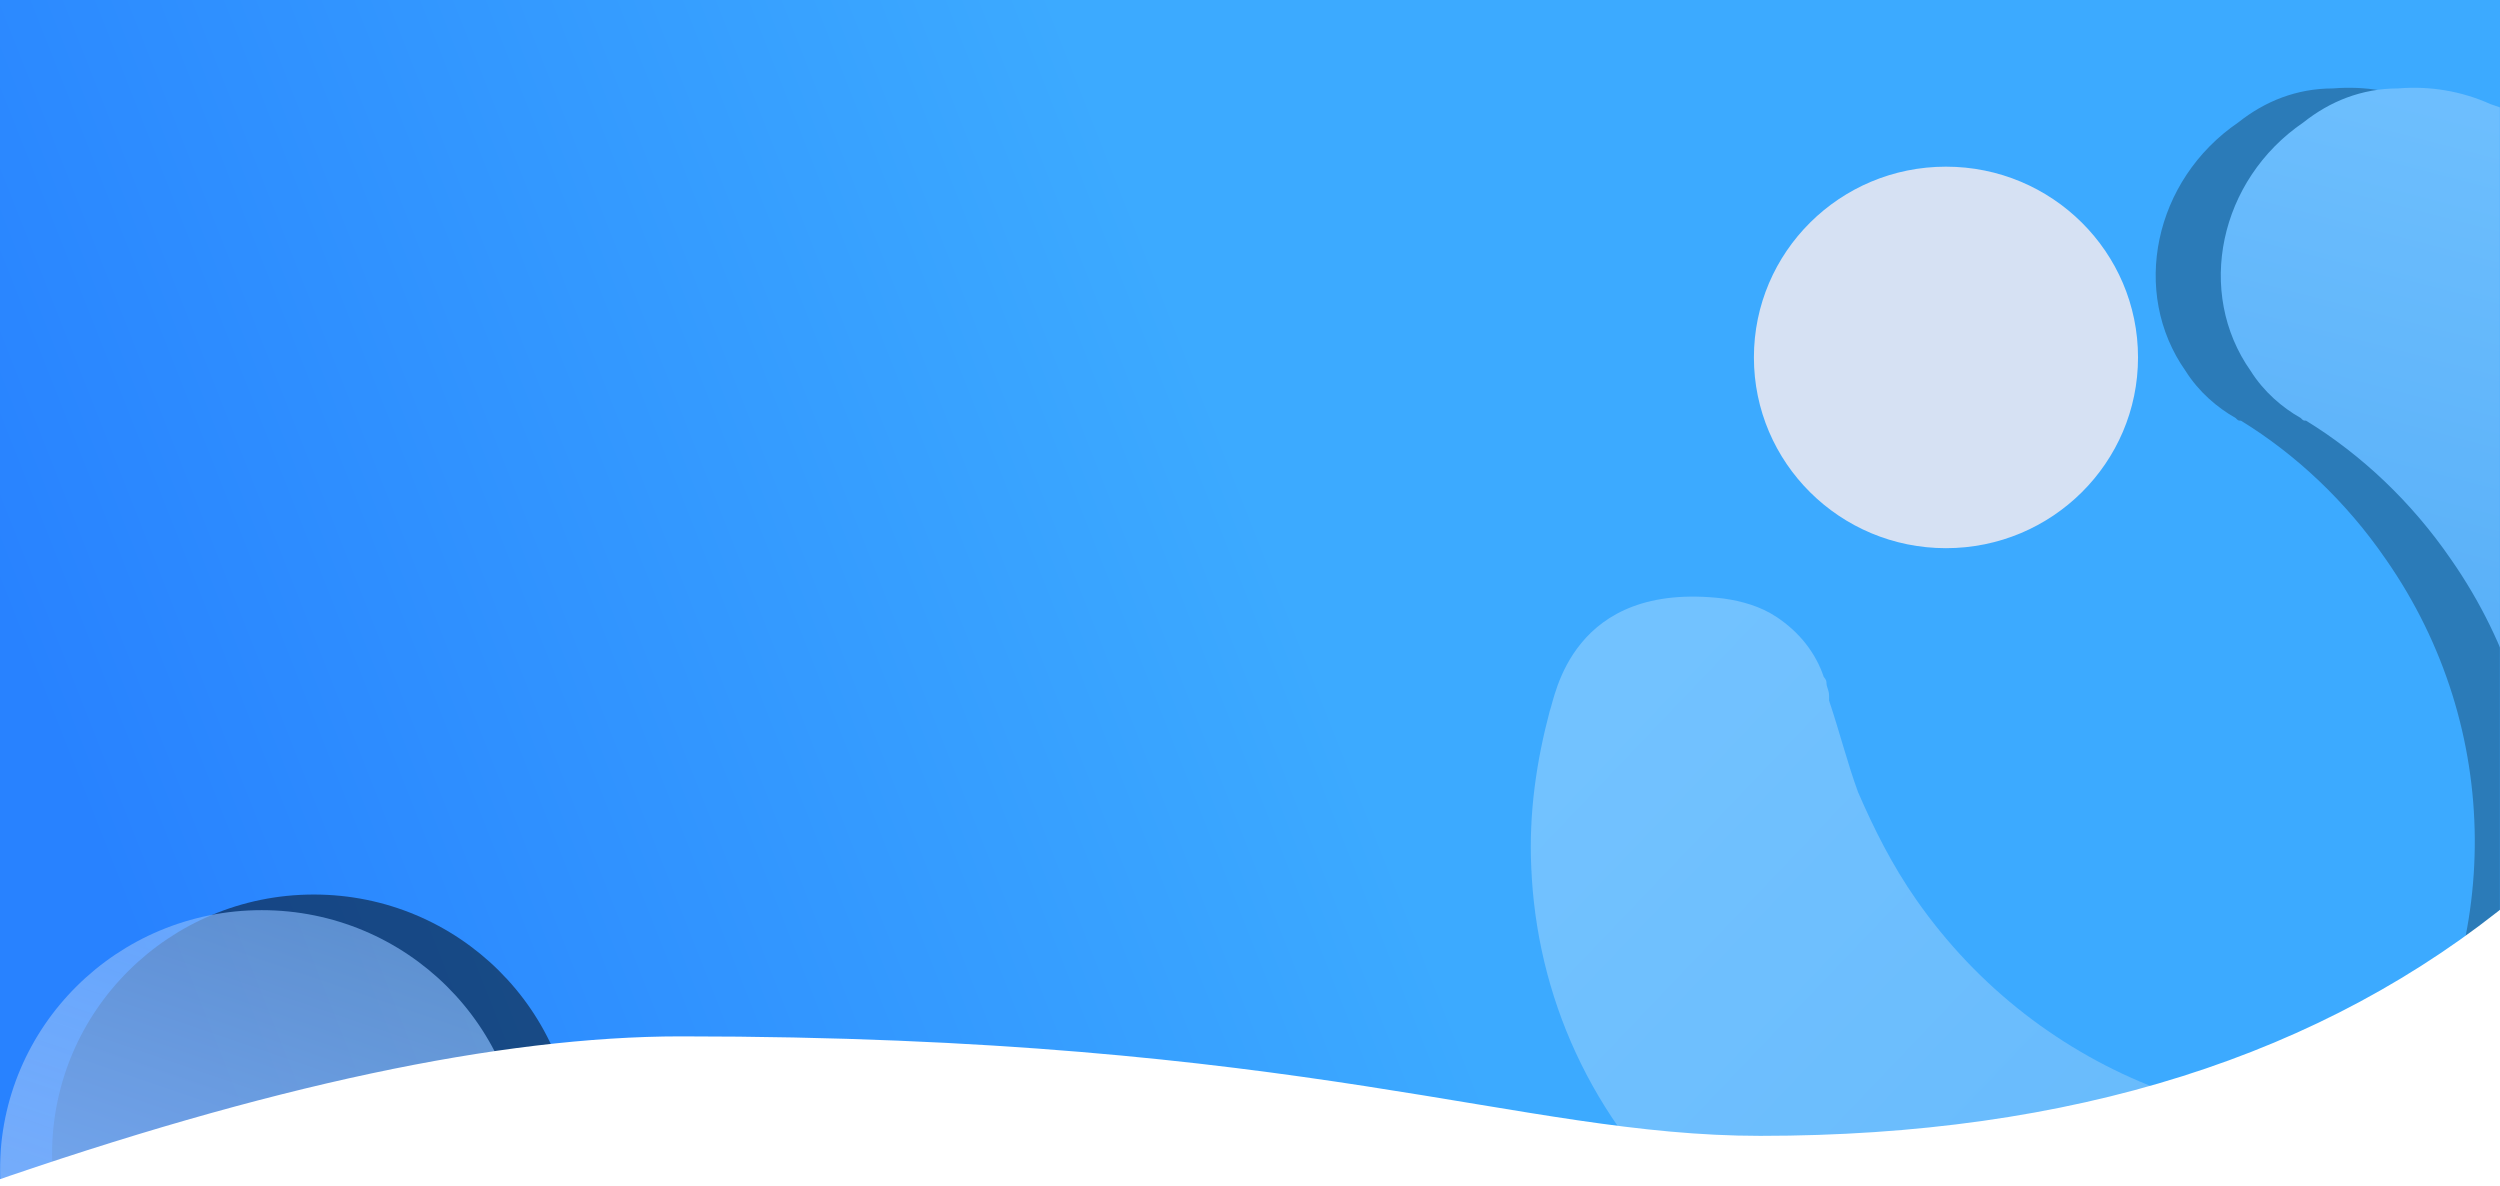 <?xml version="1.0" encoding="UTF-8"?>
<svg width="1920px" height="911px" viewBox="0 0 1920 911" version="1.1" xmlns="http://www.w3.org/2000/svg" xmlns:xlink="http://www.w3.org/1999/xlink">
    <!-- Generator: Sketch 54 (76480) - https://sketchapp.com -->
    <title>编组 12@2x</title>
    <desc>Created with Sketch.</desc>
    <defs>
        <linearGradient x1="50%" y1="40.661%" x2="0%" y2="50%" id="linearGradient-1">
            <stop stop-color="#3CAAFF" offset="0%"></stop>
            <stop stop-color="#3092FF" offset="60.454%"></stop>
            <stop stop-color="#2882FF" offset="100%"></stop>
        </linearGradient>
        <rect id="path-2" x="0" y="0" width="1920" height="907"></rect>
        <linearGradient x1="77.269%" y1="81.458%" x2="4.525%" y2="22.034%" id="linearGradient-4">
            <stop stop-color="#D6E1F3" offset="0.029%"></stop>
            <stop stop-color="#FFFFFF" offset="100%"></stop>
        </linearGradient>
        <linearGradient x1="50%" y1="0%" x2="30.751%" y2="80.83%" id="linearGradient-5">
            <stop stop-color="#EDF2FA" offset="0%"></stop>
            <stop stop-color="#3F74CA" offset="100%"></stop>
        </linearGradient>
        <path d="M948.157,904.986 C1101.963,748.279 1146.485,511.21 1057.44,312.313 C1008.87,203.824 933.991,121.452 844.945,65.198 C832.803,57.162 820.66,49.126 806.494,43.099 C784.232,31.044 761.971,20.999 737.686,12.963 C715.425,2.918 691.139,-1.101 666.854,0.908 C638.522,0.908 614.237,10.954 593.999,27.026 C529.239,71.226 511.025,157.615 553.524,217.887 C563.643,233.96 577.809,246.014 591.975,254.05 C593.999,256.059 593.999,256.059 596.023,256.059 C638.522,282.177 676.973,318.34 707.329,362.539 C798.399,493.128 796.375,661.89 713.401,786.451 C687.092,828.642 650.664,864.805 608.165,894.941 C438.169,1011.466 209.485,978.294 86.035,819.578 C90.083,827.614 96.154,831.651 100.202,837.678 C290.435,1114.928 697.211,1158.128 948.157,904.986 Z" id="path-6"></path>
        <filter x="-13.6%" y="-8.2%" width="117.3%" height="116.4%" filterUnits="objectBoundingBox" id="filter-7">
            <feGaussianBlur stdDeviation="0" in="SourceGraphic"></feGaussianBlur>
        </filter>
        <filter x="-20.4%" y="-14.6%" width="130.9%" height="129.3%" filterUnits="objectBoundingBox" id="filter-8">
            <feOffset dx="-50" dy="0" in="SourceAlpha" result="shadowOffsetOuter1"></feOffset>
            <feGaussianBlur stdDeviation="44" in="shadowOffsetOuter1" result="shadowBlurOuter1"></feGaussianBlur>
            <feColorMatrix values="0 0 0 0 0.037   0 0 0 0 0.267   0 0 0 0 0.445  0 0 0 0.456 0" type="matrix" in="shadowBlurOuter1"></feColorMatrix>
        </filter>
        <linearGradient x1="81.503%" y1="7.855%" x2="50%" y2="99.257%" id="linearGradient-9">
            <stop stop-color="#EDF2FA" stop-opacity="0.627" offset="0%"></stop>
            <stop stop-color="#D6E1F3" offset="100%"></stop>
        </linearGradient>
        <ellipse id="path-10" cx="201" cy="831.5" rx="201" ry="199.5"></ellipse>
        <filter x="-10.7%" y="-23.8%" width="141.3%" height="141.6%" filterUnits="objectBoundingBox" id="filter-11">
            <feOffset dx="40" dy="-12" in="SourceAlpha" result="shadowOffsetOuter1"></feOffset>
            <feGaussianBlur stdDeviation="21" in="shadowOffsetOuter1" result="shadowBlurOuter1"></feGaussianBlur>
            <feColorMatrix values="0 0 0 0 0.153   0 0 0 0 0.51   0 0 0 0 1  0 0 0 1 0" type="matrix" in="shadowBlurOuter1"></feColorMatrix>
        </filter>
    </defs>
    <g id="问卷通小版本" stroke="none" stroke-width="1" fill="none" fill-rule="evenodd">
        <g id="Apple-TV" transform="translate(0, -0)">
            <g id="编组-12" transform="translate(-24, 0)">
                <g id="编组-31" transform="translate(24, 0)">
                    <mask id="mask-3" fill="white">
                        <use xlink:href="#path-2"></use>
                    </mask>
                    <use id="蒙版" fill="url(#linearGradient-1)" xlink:href="#path-2"></use>
                    <g mask="url(#mask-3)">
                        <g transform="translate(0, 67)">
                            <g id="编组" opacity="0.278" stroke-width="1" fill="none" fill-rule="evenodd" transform="translate(1175, 0)">
                                <path d="M513.049,941.149 C600.07,909.004 666.854,852.75 711.377,786.451 C557.571,820.605 391.623,760.333 296.506,623.717 C278.292,597.6 264.126,569.473 251.984,541.346 C243.889,519.246 237.817,495.137 229.722,471.029 C229.722,469.02 229.722,469.02 229.722,467.011 C229.722,462.992 227.698,460.983 227.698,456.965 C227.698,454.956 225.675,452.947 225.675,452.947 C219.603,434.866 207.461,418.793 189.247,406.739 C177.104,398.703 162.938,394.684 148.772,392.675 C31.394,378.612 19.251,469.02 15.204,479.065 C5.085,517.237 -0.986,557.418 1.037,599.609 C5.085,696.044 45.56,792.478 128.534,866.814 C231.746,957.221 381.504,987.357 513.049,941.149 Z" id="路径" fill="url(#linearGradient-4)" fill-rule="nonzero"></path>
                                <g id="路径" fill-rule="nonzero" filter="url(#filter-7)">
                                    <use fill="black" fill-opacity="1" filter="url(#filter-8)" xlink:href="#path-6"></use>
                                    <use fill="url(#linearGradient-5)" xlink:href="#path-6"></use>
                                </g>
                            </g>
                            <ellipse id="椭圆形" fill="#D6E1F3" fill-rule="nonzero" cx="1494.5" cy="207.5" rx="147.5" ry="146.5"></ellipse>
                            <g id="椭圆形" fill="none" opacity="0.477" fill-rule="nonzero">
                                <use fill="black" fill-opacity="1" filter="url(#filter-11)" xlink:href="#path-10"></use>
                                <use fill="url(#linearGradient-9)" xlink:href="#path-10"></use>
                            </g>
                        </g>
                    </g>
                </g>
                <path d="M11,910.1 C229.474,833.986 408.095,795.929 546.864,795.929 C1029.032,795.929 1189.993,872.336 1375.856,872.336 C1614.856,872.336 1808.238,811.224 1956,689 L1956,910.1 L0,910.1 L11,910.1 Z" id="路径-2" fill="#FFFFFF"></path>
            </g>
        </g>
    </g>
</svg>